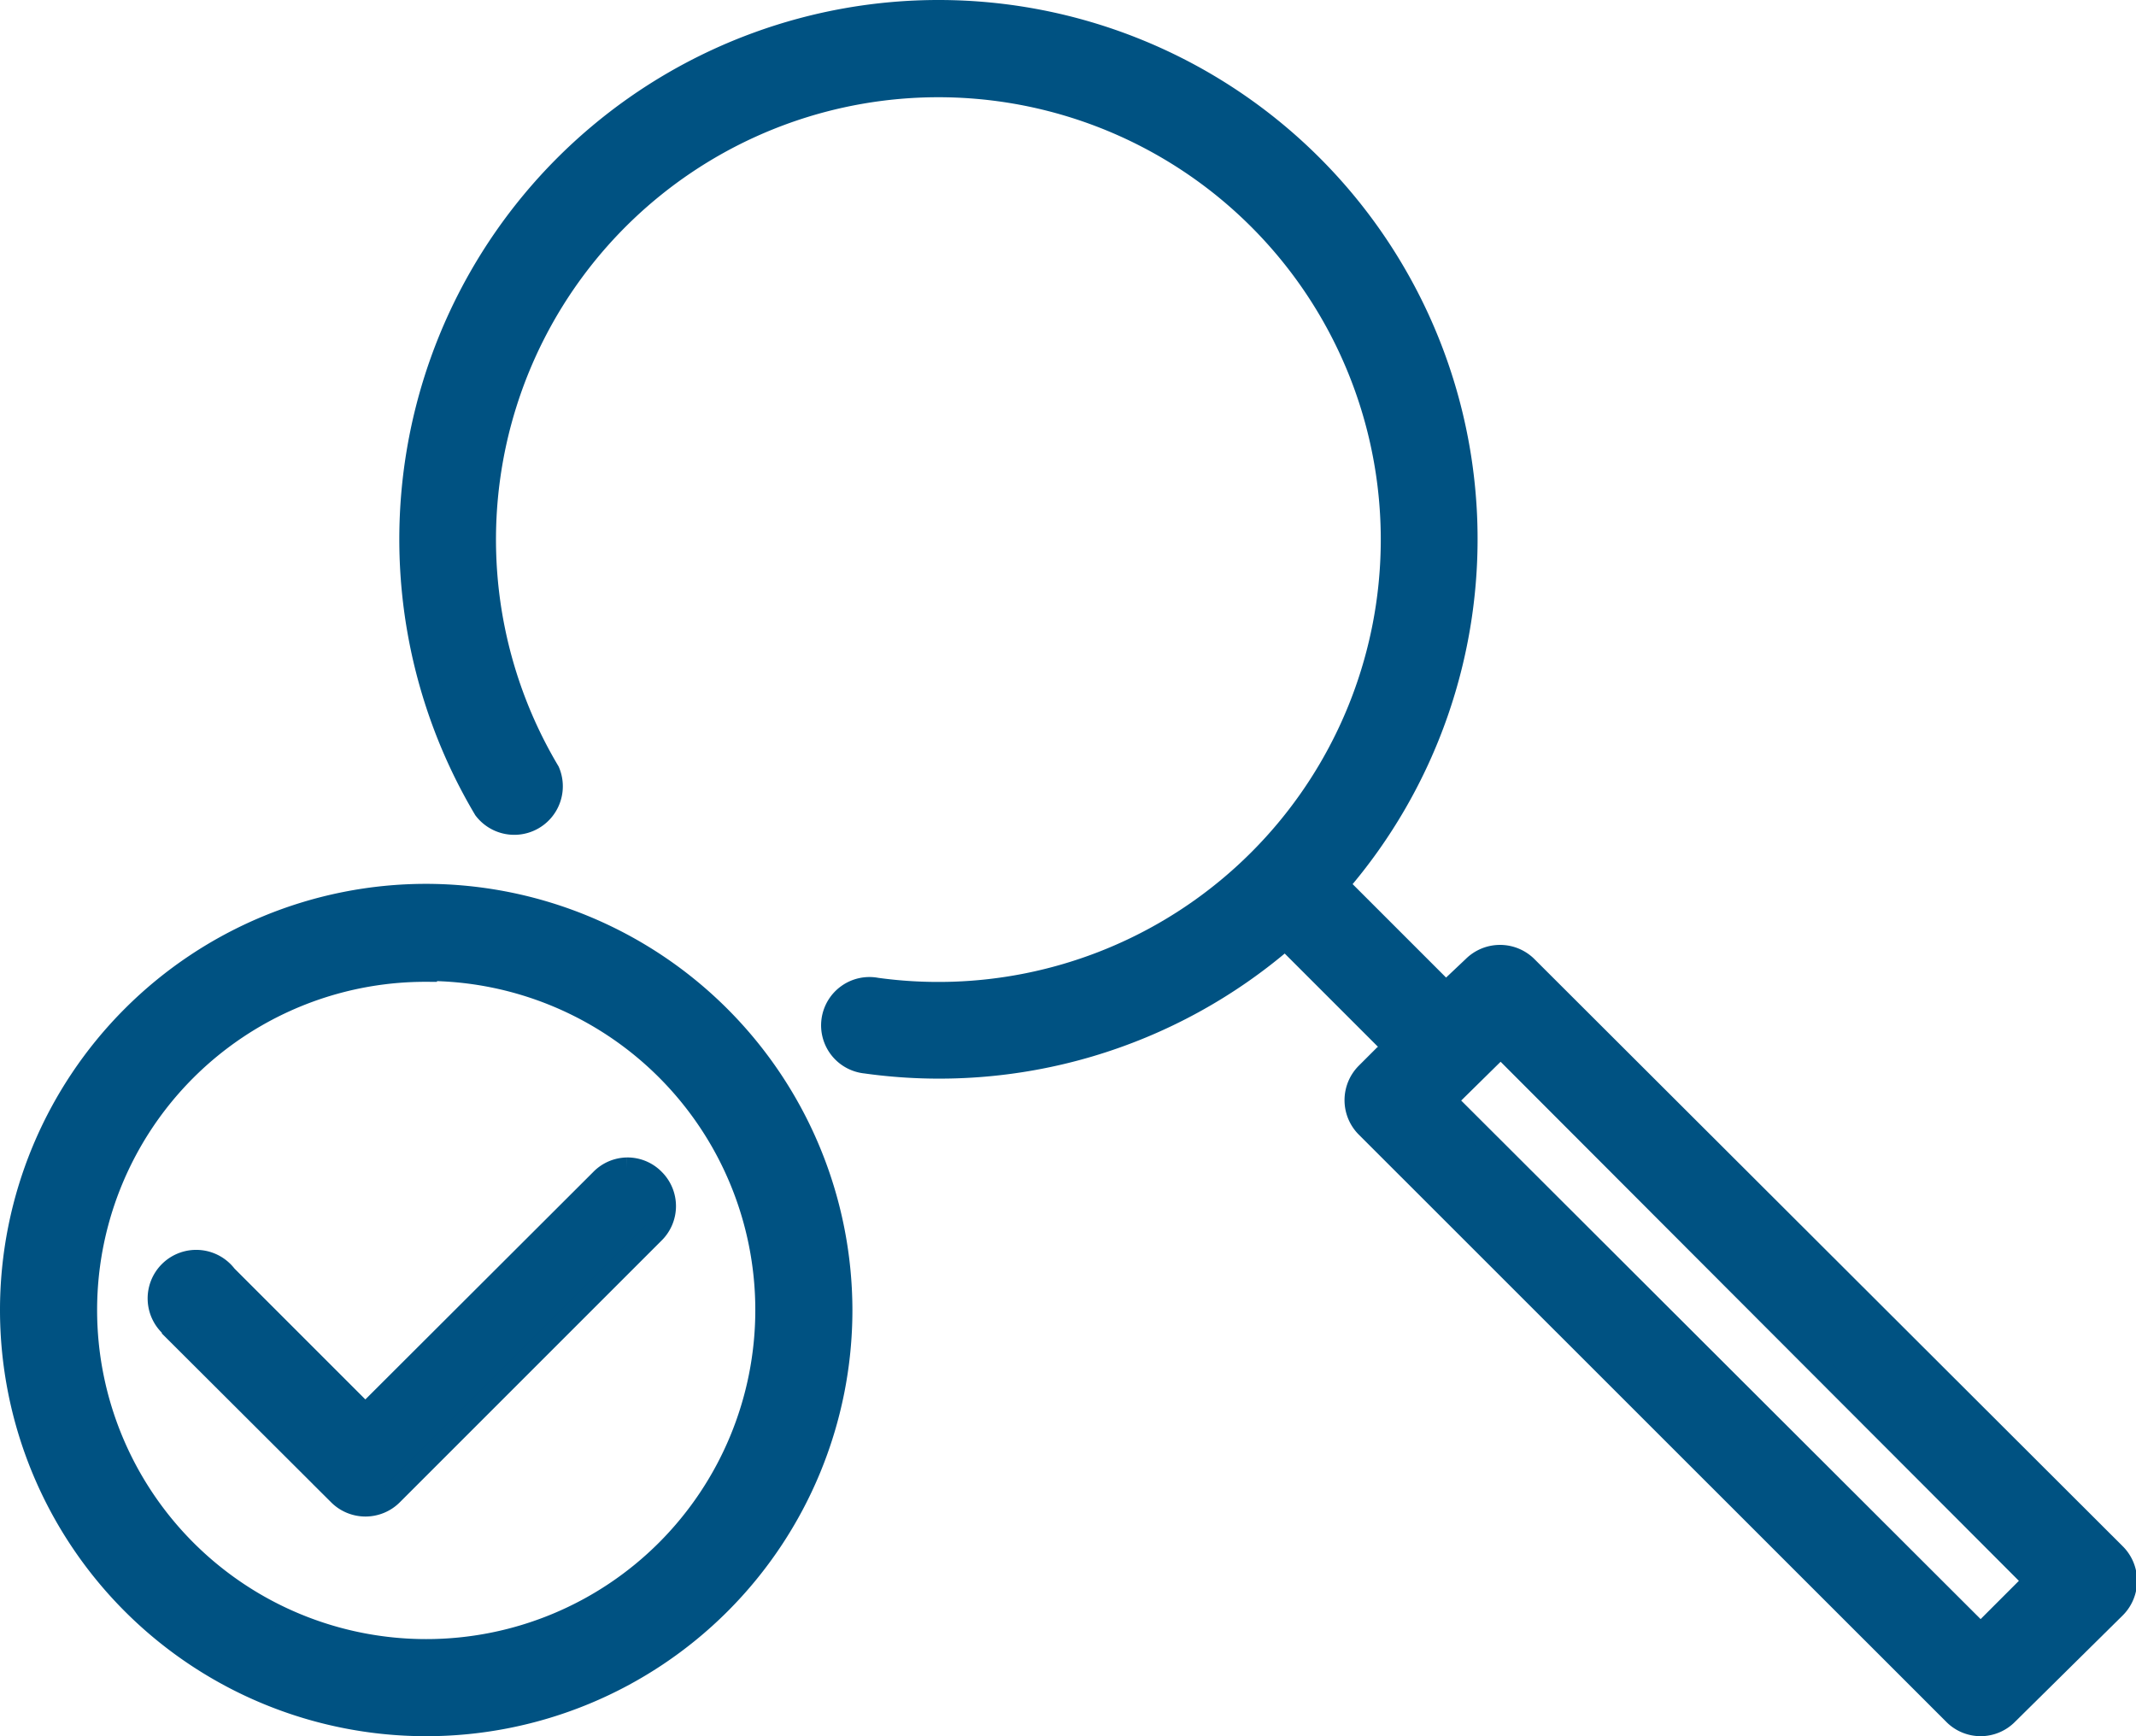 <svg xmlns="http://www.w3.org/2000/svg" viewBox="0 0 98.98 80.46"><defs><style>.cls-1{fill:#005282;stroke:#005282;stroke-miterlimit:10;}</style></defs><g id="Layer_2" data-name="Layer 2"><g id="Layer_1-2" data-name="Layer 1"><path class="cls-1" d="M19.75,41.46A19.25,19.25,0,1,0,39,60.71,19.28,19.28,0,0,0,19.75,41.46Zm0,3.5A15.75,15.75,0,1,1,4,60.71,15.71,15.71,0,0,1,19.75,45Zm9.3,9.18a1.73,1.73,0,0,0-1.21.53L16.93,65.56l-6.44-6.44A1.75,1.75,0,1,0,8,61.54l0,.05,7.7,7.68a1.75,1.75,0,0,0,2.47,0L30.31,57.13a1.74,1.74,0,0,0,0-2.47A1.72,1.72,0,0,0,29.05,54.14Z"/><path class="cls-1" d="M43.54.5a24.49,24.49,0,0,0-21.1,37,1.75,1.75,0,0,0,3-1.75h0A21,21,0,1,1,40.62,45.81a1.74,1.74,0,1,0-.5,3.44,24.51,24.51,0,0,0,19.44-5.74l5,5-1.24,1.23a1.76,1.76,0,0,0,0,2.49L90.54,79.44a1.74,1.74,0,0,0,2.48,0l5-4.94A1.76,1.76,0,0,0,98,72L70.75,44.8a1.76,1.76,0,0,0-2.48,0L67,46l-5-5A24.48,24.48,0,0,0,43.54.5Zm26,48L94.26,73.26l-2.48,2.48L67,51Z"/></g></g></svg>